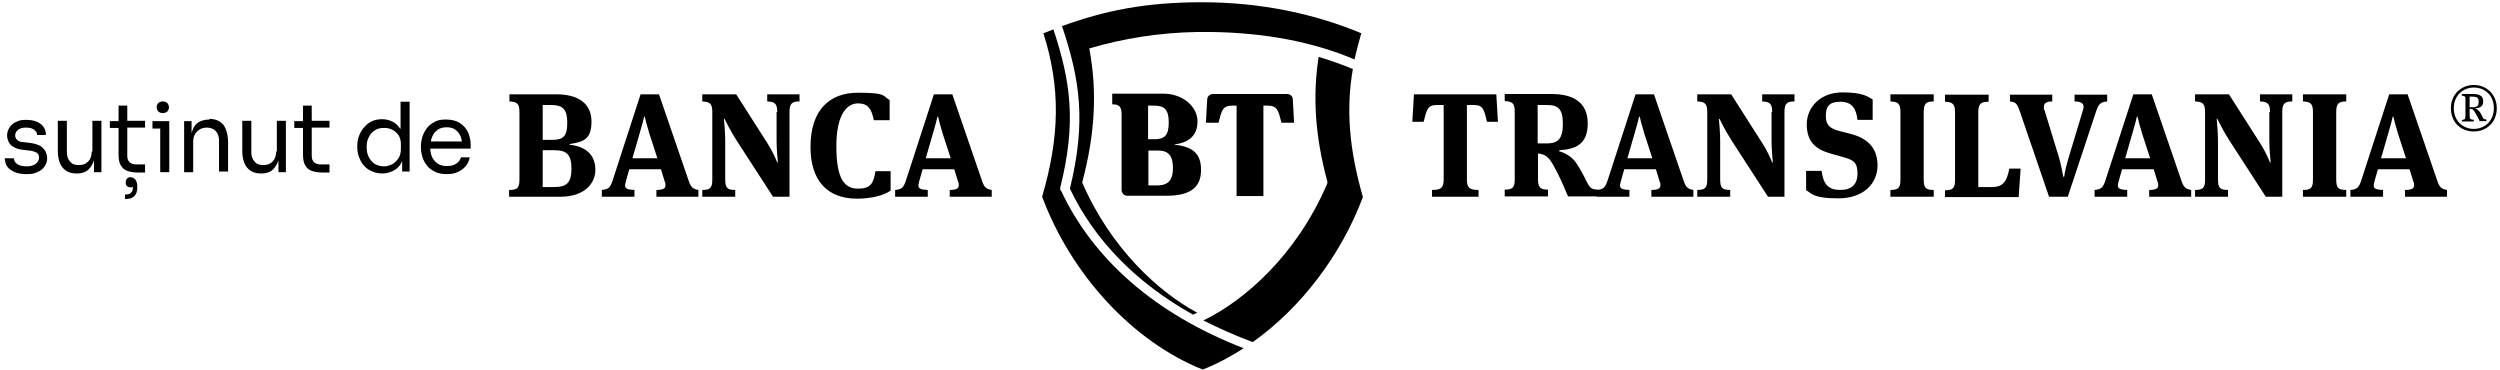 <?xml version="1.0" encoding="UTF-8"?>
<svg xmlns="http://www.w3.org/2000/svg" version="1.1" viewBox="0 0 773.9 114.6">
  <!-- Generator: Adobe Illustrator 28.7.4, SVG Export Plug-In . SVG Version: 1.2.0 Build 166)  -->
  <g>
    <g id="Layer_1">
      <g id="Layer_1-2" data-name="Layer_1">
        <g id="Layer_1-2">
          <g id="Layer_1-2-2" data-name="Layer_1-2">
            <g>
              <path d="M13.1,45.6c-1-.8-2.4-1.2-4.1-1.4l-1.7-.2c-.9,0-1.6-.3-2-.7-.4-.4-.6-.8-.6-1.4s.3-1.3.9-1.7c.6-.5,1.4-.7,2.5-.7s1.9.2,2.5.7c.6.4.9,1,.9,1.6h2.7c0-1.6-.6-2.7-1.7-3.5-1.1-.8-2.5-1.2-4.3-1.2s-2.2.2-3.1.6c-.9.4-1.6.9-2.1,1.7-.5.7-.8,1.6-.8,2.6s.5,2.4,1.4,3.1c.9.7,2.2,1.2,3.7,1.3l1.7.2c1.1.1,1.9.4,2.4.7s.7.9.7,1.5-.3,1.3-1,1.9c-.7.5-1.6.8-2.9.8s-2.4-.3-3-.8c-.6-.5-.9-1.1-.9-1.7H1.5c0,1.5.6,2.8,1.8,3.6s2.7,1.3,4.8,1.3,2.4-.2,3.4-.6c1-.4,1.8-1,2.3-1.8.6-.8.8-1.6.8-2.6s-.5-2.5-1.5-3.2h0Z"/>
              <path d="M28.4,46.9c0,1.3-.4,2.4-1.1,3.1-.8.8-1.7,1.1-2.9,1.1s-2.1-.3-2.7-1.1c-.7-.7-1-1.7-1-2.9v-9.7h-2.8v9.2c0,2.3.5,4.1,1.5,5.3,1,1.2,2.4,1.8,4.3,1.8h.1c1.3,0,2.3-.3,3.1-.8.8-.6,1.4-1.4,1.9-2.5.1-.3.2-.5.3-.8v3.7h2.3v-15.9h-2.8v9.5h0Z"/>
              <path d="M40.6,54.8c-.5,0-.8.1-1.2.4-.3.3-.5.7-.5,1.2s.1.9.4,1.2c.3.2.6.4,1,.4s.5,0,.8-.2v.4c0,.6-.1,1.1-.5,1.4-.3.4-.9.6-1.6.6h-.3v1.4h.2c1.2,0,2.1-.3,2.7-.9.6-.6.9-1.5.9-2.7v-.2c0-1-.2-1.7-.6-2.2-.4-.5-.9-.7-1.5-.7h0s0,0,0,0Z"/>
              <path d="M39.4,32.7h-2.7v4.8h-2.7v2.1h2.7v8.3c0,1.4.2,2.5.7,3.3.5.8,1.1,1.4,2,1.7.9.3,1.9.5,3.1.5h2.4v-2.5h-2.8c-.8,0-1.5-.2-2-.7-.5-.5-.7-1.1-.7-2v-8.7h5.5v-2.1h-5.5v-4.8h0Z"/>
              <polygon points="47.2 37.5 47.2 39.8 49.6 39.8 49.6 53.3 52.4 53.3 52.4 39.8 52.4 37.5 49.6 37.5 47.2 37.5"/>
              <path d="M50.4,35c.6,0,1.1-.2,1.4-.5.3-.3.5-.8.5-1.3s-.2-.9-.5-1.3c-.3-.3-.8-.5-1.4-.5s-1.1.2-1.4.5c-.3.3-.5.8-.5,1.3s.2.9.5,1.3c.3.3.8.5,1.4.5Z"/>
              <path d="M64.9,37h-.1c-1.3,0-2.4.3-3.3.8-.9.6-1.5,1.4-1.9,2.5-.1.3-.2.6-.3.9v-3.7h-2.3v15.8h2.8v-9.5c0-1.3.4-2.3,1.2-3.1s1.8-1.2,3-1.2,2.2.4,2.8,1.1c.7.7,1,1.7,1,2.9v9.6h2.8v-9c0-2.3-.5-4.1-1.4-5.4-1-1.2-2.4-1.9-4.4-1.9,0,0,0,0,0,0Z"/>
              <path d="M85.5,46.9c0,1.3-.4,2.4-1.1,3.1-.8.8-1.7,1.1-2.9,1.1s-2.1-.3-2.7-1.1c-.7-.7-1-1.7-1-2.9v-9.7h-2.8v9.2c0,2.3.5,4.1,1.5,5.3,1,1.2,2.4,1.8,4.3,1.8h.1c1.3,0,2.3-.3,3.1-.8.8-.6,1.4-1.4,1.9-2.5.1-.3.2-.5.3-.8v3.7h2.3v-15.9h-2.8v9.5s0,0,0,0Z"/>
              <path d="M96.5,32.7h-2.7v4.8h-2.7v2.1h2.7v8.3c0,1.4.2,2.5.7,3.3.5.8,1.1,1.4,2,1.7.9.3,1.9.5,3.1.5h2.4v-2.5h-2.8c-.8,0-1.5-.2-2-.7s-.7-1.1-.7-2v-8.7h5.5v-2.1h-5.5v-4.8h0,0Z"/>
              <path d="M123.9,39.9c-.6-1-1.4-1.7-2.3-2.2-1-.5-2.1-.8-3.3-.8s-2.2.2-3.1.6c-.9.4-1.7,1-2.4,1.8s-1.2,1.6-1.6,2.6c-.4,1-.6,2-.6,3.2v.5c0,1.1.2,2.2.6,3.2s.9,1.9,1.6,2.6c.7.8,1.5,1.3,2.5,1.7.9.4,2,.6,3.1.6s2.3-.3,3.3-.8c1-.5,1.9-1.3,2.5-2.4.1-.2.2-.4.3-.6v3.2h2.3v-21.6h-2.8v8.2h0ZM124.1,46c0,1.1-.2,2.1-.7,2.9-.5.8-1.1,1.4-1.9,1.9-.8.4-1.7.7-2.6.7s-1.9-.2-2.8-.7c-.8-.5-1.4-1.2-1.9-2.1-.5-.9-.7-2-.7-3.2s.2-2.3.7-3.1c.4-.9,1.1-1.6,1.9-2.1.8-.5,1.7-.7,2.8-.7s1.8.2,2.6.6c.8.4,1.4,1,1.9,1.7.5.8.7,1.7.7,2.8v1.4h0s0,0,0,0Z"/>
              <path d="M145.7,44.7c0-1.3-.3-2.6-.8-3.7-.5-1.2-1.4-2.1-2.5-2.9-1.1-.7-2.5-1.1-4.3-1.1s-2.5.2-3.5.7c-1,.5-1.8,1.1-2.4,1.9-.6.8-1.1,1.7-1.4,2.6-.3,1-.5,2-.5,3v.5c0,1,.2,2,.5,3,.3,1,.8,1.8,1.4,2.6.6.8,1.5,1.4,2.5,1.9,1,.5,2.2.7,3.6.7s2.4-.2,3.3-.6c1-.4,1.8-1,2.5-1.8.7-.8,1.1-1.7,1.3-2.8h-2.7c-.2.7-.6,1.4-1.4,1.9-.8.6-1.8.8-3,.8s-2.2-.3-2.9-.8-1.3-1.2-1.7-2.1c-.3-.8-.5-1.6-.5-2.5h12.5v-1.3h0,0ZM135.4,40.2c.7-.5,1.7-.8,2.8-.8s2,.2,2.7.7c.7.5,1.2,1.1,1.6,1.9.2.5.4,1.1.5,1.8h-9.6c0-.5.2-1,.4-1.5.4-.9.9-1.6,1.7-2.1h0Z"/>
            </g>
            <g id="BT_x5F_Logo_x5F_Aliniat_Central_x5F_Color">
              <path d="M463.2,29.2l.5,8.5h-3.4c-.9-3.9-1.2-5.2-4.2-5.2h-2v23.1c0,2.6.9,3.2,3.6,3.2v2.1h-14.4v-2.1c2.7,0,3.6-.6,3.6-3.2v-23.1h-2c-3,0-3.2,1.3-4.2,5.2h-3.5l.5-8.5s25.3,0,25.3,0ZM482.6,46.8c2.2.6,4,1.9,5,3.2,1.2,1.7,2.1,3.2,3.5,6.1.9,1.7,1.3,2.6,3.5,2.6v2.1h-9.2c-2-4.7-2.6-6.1-4.4-9.4-1.6-2.9-2.6-3.6-4.9-3.9v8c0,2.6.8,3.2,3.1,3.2v2.1h-13.4v-2.1c2.4,0,3.1-.6,3.1-3.2v-20.9c0-2.6-.7-3.2-3.1-3.3v-2.2h14.5c6.6,0,11.2,2.5,11.2,9.1s-3.9,8-8.8,8.3c0,0,0,.2,0,.2ZM478.8,32.5h-2.8v11.9h2.7c3.4,0,5.1-1.2,5.1-6s-1.5-5.9-5-5.9c0,0,0,0,0,0ZM512.6,52.4h-9.8l-1.1,3.9c-.1.5-.2.9-.2,1.1,0,1.1.9,1.3,2.9,1.4v2.1h-10.1v-2.1c2-.2,2.6-.6,3.4-3.1l8.6-26.5h5.7l9.1,26.5c.7,2.1,1.2,2.8,3.1,3.1v2.1h-13v-2.1c2.1,0,2.8-.5,2.8-1.4s0-.7-.2-1.1l-1.2-3.9h0ZM503.8,49h7.7l-2.5-7.7c-.8-2.6-1.2-4.2-1.4-5.2h-.2c-.2.9-.6,2.5-1.4,5.2,0,0-2.2,7.6-2.2,7.6ZM548.6,34.7c0-2.6-.7-3.2-3.1-3.3v-2.2h10v2.2c-2.4,0-3.1.7-3.1,3.3v26.2h-5.1l-11.2-17.3c-2.1-3.3-3.3-5.8-3.8-6.8h-.2c.1,1,.4,4.1.4,7v11.8c0,2.6.7,3.2,3.1,3.2v2.1h-10.2v-2.1c2.4,0,3.1-.6,3.1-3.2v-20.9c0-2.6-.7-3.2-3.1-3.3v-2.2h10.5l9.7,15.2c1.4,2.2,2.5,4.6,3,5.9h.2c-.1-1-.4-4.2-.4-6.8v-8.8ZM559.1,59v-6.1h4.8c.5,4.2,2.2,5.9,5.7,5.9s5.4-1.6,5.4-5.1-1.2-4.2-4.9-5.2l-3.2-.9c-4.8-1.3-7.6-3.7-7.6-9.1s4.3-9.9,11-9.9,7.9,1.4,9.4,2.2v6.3h-4.7c-.4-3.4-1.6-5.6-5.3-5.6s-4.5,1.7-4.5,4.4,1.1,3.9,4.4,4.7l3.1.8c5.2,1.3,8.5,4.2,8.5,9.8s-4.3,10.2-12.1,10.2-8.1-1.4-10.1-2.6h0s0,0,0,0ZM588.3,34.7c0-2.6-.7-3.2-3.1-3.3v-2.2h13.4v2.2c-2.4,0-3.1.7-3.1,3.3v20.9c0,2.6.7,3.2,3.1,3.2v2.1h-13.4v-2.1c2.4,0,3.1-.6,3.1-3.2v-20.9ZM612.4,57.9h4.3c3,0,4.5-1.3,5.3-5.7h3.5l-.6,8.8h-22.8v-2.1c2.4,0,3.1-.6,3.1-3.2v-20.9c0-2.6-.7-3.2-3.1-3.3v-2.2h13.5v2.2c-2.5,0-3.2.7-3.2,3.3v23.2h0s0,0,0,0ZM634.3,60.9l-9.1-26.6c-.8-2.3-1.3-2.7-3-2.9v-2.1h13.1v2.1c-1.9,0-2.6.6-2.6,1.7s0,.7.2,1l4.5,14.7c.6,2.1,1.1,4.7,1.3,5.9h.3c.1-1.1.7-3.7,1.4-6l4.4-14.6c.1-.4.2-.7.2-1,0-1.1-.8-1.7-2.8-1.7v-2.1h10.1v2.1c-1.9.2-2.6.6-3.4,3l-8.8,26.5h-5.8s0,0,0,0ZM666.7,52.4h-9.8l-1.1,3.9c-.1.5-.2.9-.2,1.1,0,1.1.9,1.3,2.9,1.4v2.1h-10.1v-2.1c2-.2,2.6-.6,3.4-3.1l8.6-26.5h5.7l9.1,26.5c.7,2.1,1.2,2.8,3.1,3.1v2.1h-13v-2.1c2.1,0,2.8-.5,2.8-1.4s0-.7-.2-1.1l-1.2-3.9h0ZM657.9,49h7.7l-2.5-7.7c-.8-2.6-1.2-4.2-1.4-5.2h-.2c-.2.9-.6,2.5-1.4,5.2,0,0-2.2,7.6-2.2,7.6ZM702.7,34.7c0-2.6-.7-3.2-3.1-3.3v-2.2h10v2.2c-2.4,0-3.1.7-3.1,3.3v26.2h-5.1l-11.2-17.3c-2.1-3.3-3.3-5.8-3.8-6.8h-.2c.1,1,.4,4.1.4,7v11.8c0,2.6.7,3.2,3.1,3.2v2.1h-10.2v-2.1c2.4,0,3.1-.6,3.1-3.2v-20.9c0-2.6-.7-3.2-3.1-3.3v-2.2h10.5l9.7,15.2c1.4,2.2,2.5,4.6,3,5.9h.2c-.1-1-.4-4.2-.4-6.8v-8.8s0,0,0,0ZM716,34.7c0-2.6-.7-3.2-3.1-3.3v-2.2h13.4v2.2c-2.4,0-3.1.7-3.1,3.3v20.9c0,2.6.7,3.2,3.1,3.2v2.1h-13.4v-2.1c2.4,0,3.1-.6,3.1-3.2v-20.9ZM745.9,52.4h-9.8l-1.1,3.9c-.1.5-.2.9-.2,1.1,0,1.1.9,1.3,2.9,1.4v2.1h-10.1v-2.1c2-.2,2.6-.6,3.4-3.1l8.6-26.5h5.7l9.1,26.5c.7,2.1,1.2,2.8,3.1,3.1v2.1h-13v-2.1c2.1,0,2.8-.5,2.8-1.4s0-.7-.2-1.1l-1.2-3.9h0ZM737.1,49h7.7l-2.5-7.7c-.8-2.6-1.2-4.2-1.4-5.2h-.2c-.2.9-.6,2.5-1.4,5.2,0,0-2.2,7.6-2.2,7.6ZM758.7,33.5c0-4.3,3.2-7.2,7.1-7.2s7.1,2.9,7.1,7.2-3.1,7.2-7.1,7.2-7.1-2.8-7.1-7.2ZM772,33.5c0-4-2.8-6.4-6.2-6.4s-6.2,2.5-6.2,6.4,2.8,6.4,6.2,6.4,6.2-2.5,6.2-6.4ZM765.7,37.6h-3.6v-.5c1,0,1.1-.4,1.1-1.3v-4.9c0-.9,0-1.2-1.1-1.3v-.5h3.4c1.9,0,3.2.5,3.2,2.2s-.9,2.1-2.5,2.2h0c.6.3,1.2.7,1.6,1.4.2.3.4.7.7,1.3.3.6.4.7,1.2.8v.5h-2.1c-.3-.8-.7-1.5-1.1-2.1-.7-1.3-.9-1.7-2-1.7v2.1c0,1,.2,1.2,1.3,1.3v.5s0,0,0,0h0ZM765.1,29.9h-.6v3.3h.9c1.4,0,1.9-.4,1.9-1.7s-.5-1.6-2.2-1.6h0ZM157.7,58.8c2.4,0,3.1-.6,3.1-3.2v-20.9c0-2.6-.7-3.2-3.1-3.3v-2.2h14.6c6.5,0,10.8,2.7,10.8,8.4s-2.6,6.3-6.8,7v.2c5.5.6,8,3.5,8,7.8s-3.5,8.3-10.8,8.3h-15.9v-2.1h0s0,0,0,0ZM170.8,43.3c3.6,0,4.8-1.1,4.8-5.3s-1.4-5.5-5-5.5h-2.6v10.8h2.8,0ZM171.6,57.9c3.8,0,5.3-1.3,5.3-5.7s-1.5-5.7-5.3-5.7h-3.6v11.4s3.6,0,3.6,0ZM204.6,52.4h-9.8l-1.1,3.9c-.1.5-.2.9-.2,1.1,0,1.1.9,1.3,2.9,1.4v2.1h-10.1v-2.1c2-.2,2.6-.6,3.4-3.1l8.6-26.5h5.7l9.1,26.5c.7,2.1,1.2,2.8,3.1,3.1v2.1h-13v-2.1c2.1,0,2.8-.5,2.8-1.4s0-.7-.2-1.1l-1.2-3.9h0,0,0ZM195.8,49h7.7l-2.5-7.7c-.8-2.6-1.2-4.2-1.4-5.2h-.2c-.2.9-.6,2.5-1.4,5.2,0,0-2.2,7.6-2.2,7.6h0,0ZM240.6,34.7c0-2.6-.7-3.2-3.1-3.3v-2.2h10v2.2c-2.4,0-3.1.7-3.1,3.3v26.2h-5.1l-11.2-17.3c-2.1-3.3-3.3-5.8-3.8-6.8h-.2c.1,1,.4,4.1.4,7v11.8c0,2.6.7,3.2,3.1,3.2v2.1h-10.2v-2.1c2.4,0,3.1-.6,3.1-3.2v-20.9c0-2.6-.7-3.2-3.1-3.3v-2.2h10.5l9.7,15.2c1.4,2.2,2.5,4.6,3,5.9h.2c-.1-1-.4-4.2-.4-6.8v-8.8h0,0ZM250.9,45.5c0-11.6,6-16.8,14.7-16.8s7.6.9,9.8,2.3v6.2h-4.9c-.7-3.5-1.8-5.2-4.9-5.2s-6.7,2.9-6.7,13.3,2.7,13.1,6.7,13.1,4.8-1.7,5.4-5.4h4.7v6c-1.9,1.4-5.8,2.5-10.4,2.5-9.3,0-14.4-5.7-14.4-16h0,0ZM295.4,52.4h-9.8l-1.1,3.9c-.1.5-.2.9-.2,1.1,0,1.1.9,1.3,2.9,1.4v2.1h-10.1v-2.1c2-.2,2.6-.6,3.4-3.1l8.6-26.5h5.7l9.1,26.5c.7,2.1,1.2,2.8,3.1,3.1v2.1h-13v-2.1c2.1,0,2.8-.5,2.8-1.4s0-.7-.2-1.1l-1.2-3.9h0,0ZM286.6,49h7.7l-2.5-7.7c-.8-2.6-1.2-4.2-1.4-5.2h-.2c-.2.9-.6,2.5-1.4,5.2l-2.2,7.6h0Z"/>
            </g>
          </g>
          <g>
            <path d="M363.6,44.9v-.2c4-.5,7.1-2.4,7.1-7.1s-4.7-8.6-10.5-8.6h-15.9v3.3c2.1,0,2.9.6,2.9,3.2v23.3c0,1,.8,1.8,1.8,1.8h12.1c7.9,0,10.7-3,10.7-8s-2.5-7.2-8.2-7.8M355.5,32.7h1.8c3.2,0,4.5,1.3,4.5,5.2s-1.2,5.2-4.4,5.2h-2v-10.4s0,0,0,0ZM358.2,57.4h-2.7v-10.8h3c3.1,0,4.6,1.5,4.6,5.4s-1.6,5.4-4.9,5.4M400.2,30.8l.4,7.2h-3.9c-1-3.9-1.3-5.3-4.3-5.3h-1.3v28h-8.3v-28h-1.3c-3,0-3.3,1.4-4.3,5.3h-3.9l.4-7.2c0-1,.9-1.7,1.8-1.7h22.9c1,0,1.8.7,1.8,1.7"/>
            <path d="M421.9,61c-6.8,18.1-19.2,34.3-34.1,44.9-5.4-2-10.5-4.3-15.3-6.7,12.5-6,28.7-20,38.2-42l.2-.5v-.5c-3.8-14-4.6-26.4-2.7-38.6,3.6,1.1,7.1,2.3,10.4,3.7h.2c-2.2,12.7-1.1,25.1,3.1,39.7"/>
            <path d="M328.8,8.2c5.5,16.5,7.5,29.4,2.4,50.2,7.4,15.6,20.2,29,38.1,39l.4-.2c.3-.1.6-.3.9-.4-11.7-6.3-26.6-19.6-35.6-40.3,4-15.1,4.7-28.2,2.2-41.5,10.5-3.1,21.7-4.9,33.5-5.1h0s1.6,0,1.6,0c.8,0,1.5,0,2.3,0,17,.2,32,3.1,44.7,8.5.6-2.7,1.3-5.3,2.1-8.1-14.8-6.2-31.6-9.6-49.3-9.6s-30.1,2.6-43.4,7.4h0s0,0,0,0h0Z"/>
            <path d="M328.4,59.1l-.2-.5v-.5c5.1-20.3,3.2-32.9-2.1-49-1.1.4-2.1.8-3.1,1.2,5.3,16.7,5.1,31.8-.4,50.6,9,24.1,28,44.8,49.7,53.5,4.4-1.7,8.6-4,12.7-6.6-27.7-10.7-46.7-27.8-56.5-48.7"/>
          </g>
        </g>
      </g>
    </g>
  </g>
</svg>